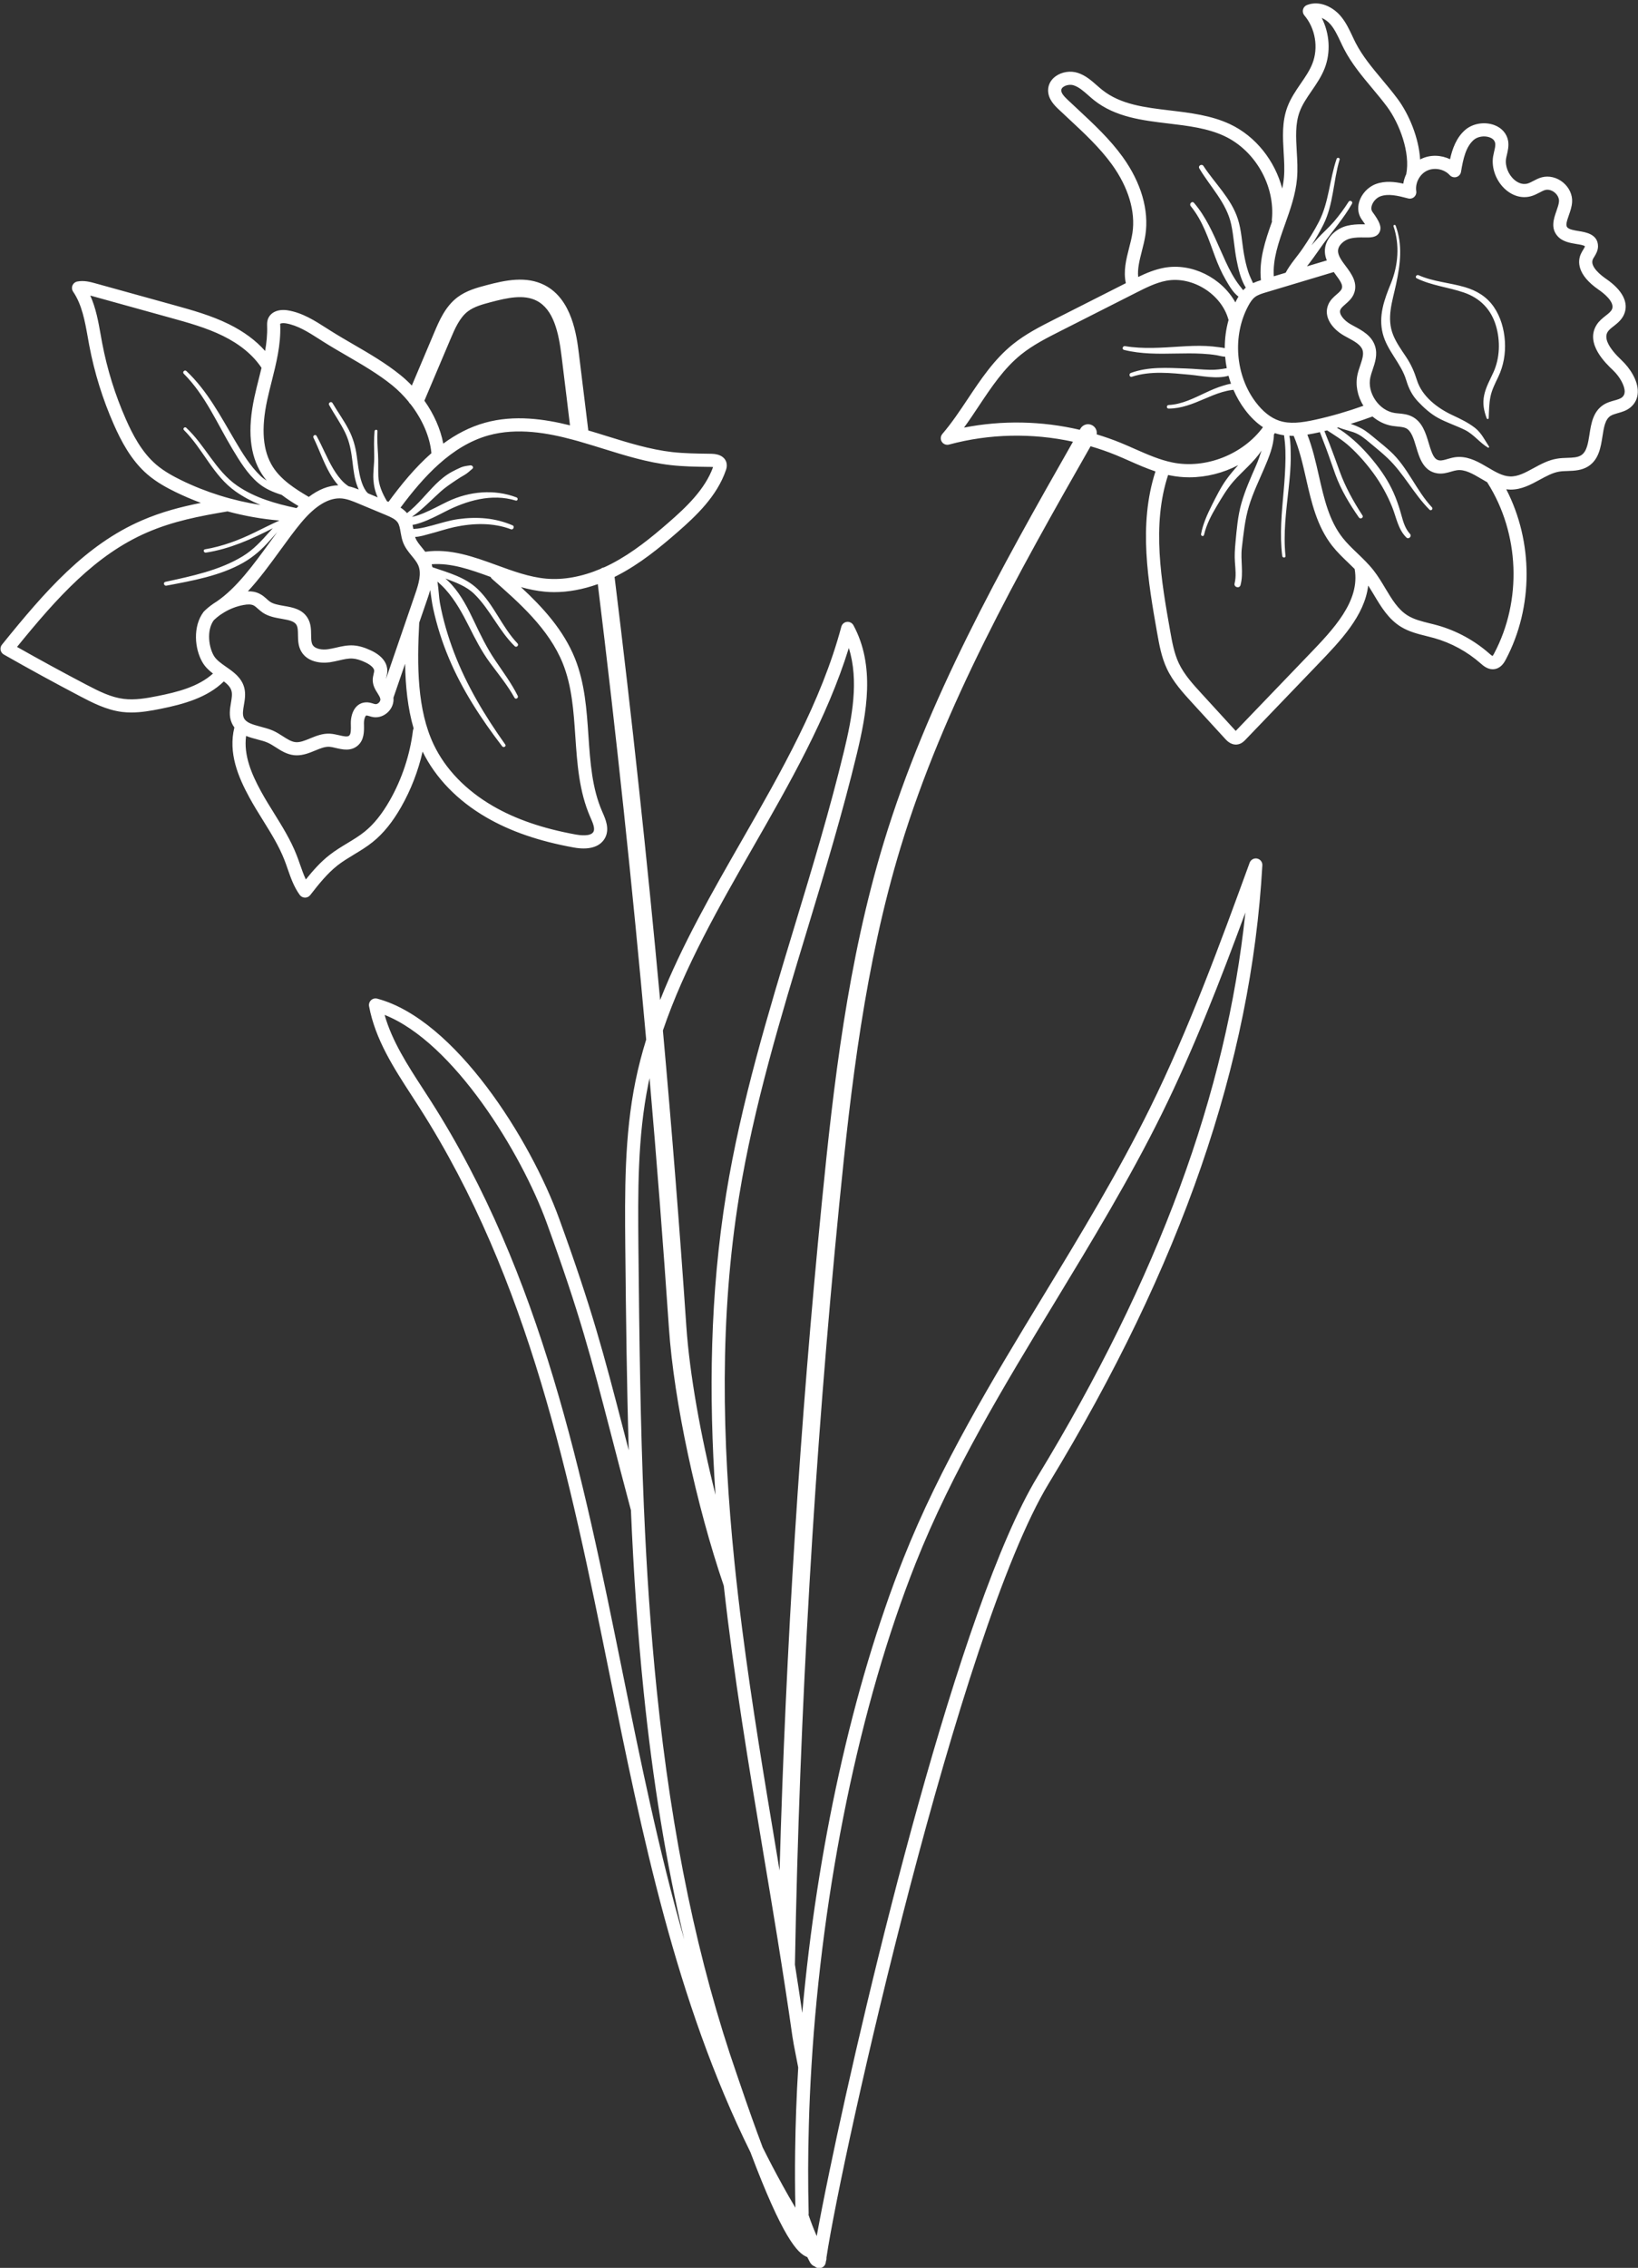<?xml version="1.0" encoding="UTF-8" standalone="no"?><svg xmlns="http://www.w3.org/2000/svg" xmlns:xlink="http://www.w3.org/1999/xlink" fill="#ffffff" height="466.8" preserveAspectRatio="xMidYMid meet" version="1" viewBox="-0.1 -0.7 337.3 466.8" width="337.3" zoomAndPan="magnify"><rect x="-0.1" y="-0.7" width="337.3" height="466.8" fill="#333333" stroke="none"/><g id="change1_1"><path d="M 309.789 69.523 C 309.953 72.039 309.52 74.574 308.434 76.855 C 307.797 78.195 307.094 79.535 306.805 81.008 C 306.531 82.402 306.516 83.926 306.457 85.348 C 306.449 85.594 306.125 85.621 306.043 85.402 C 305.449 83.785 305.168 82.359 305.52 80.652 C 305.867 78.973 306.723 77.484 307.426 75.938 C 308.773 72.98 308.867 69.441 307.949 66.348 C 306.945 62.969 304.688 60.664 301.371 59.52 C 298.16 58.414 294.715 58.094 291.637 56.586 C 291.203 56.375 291.582 55.758 292.012 55.945 C 295.023 57.285 298.379 57.473 301.516 58.391 C 303.973 59.113 306.039 60.344 307.512 62.477 C 308.93 64.535 309.629 67.051 309.789 69.523 Z M 306.52 91.211 C 306.609 91.348 306.438 91.508 306.305 91.43 C 304.555 90.387 303.402 88.715 301.543 87.789 C 299.734 86.895 297.781 86.281 296.008 85.309 C 294.488 84.473 293.113 83.238 291.926 81.984 C 290.684 80.676 289.988 79.273 289.473 77.559 C 288.43 74.074 285.551 71.539 284.641 67.961 C 283.715 64.32 284.949 60.984 286.305 57.652 C 287.828 53.922 288.156 49.715 286.855 45.871 C 286.758 45.59 287.195 45.477 287.297 45.75 C 288.773 49.727 288.254 53.711 287.391 57.766 C 286.641 61.297 285.348 64.777 286.809 68.32 C 287.457 69.898 288.48 71.32 289.422 72.73 C 290.465 74.293 291.117 75.762 291.676 77.547 C 292.73 80.914 295.918 83.32 298.992 84.754 C 300.586 85.496 302.234 86.281 303.629 87.367 C 304.953 88.406 305.617 89.84 306.52 91.211 Z M 333.926 81.074 C 333.547 81.391 332.969 81.551 332.301 81.738 C 331.617 81.93 330.84 82.145 330.129 82.598 C 327.945 83.977 327.551 86.5 327.207 88.719 C 326.922 90.531 326.656 92.234 325.531 92.98 C 324.801 93.469 323.793 93.504 322.609 93.539 C 321.945 93.559 321.25 93.586 320.555 93.703 C 318.742 93.992 317.176 94.848 315.66 95.676 C 314.004 96.578 312.434 97.445 310.812 97.363 C 309.305 97.301 307.836 96.434 306.277 95.516 C 304.547 94.496 302.605 93.352 300.398 93.352 C 300.102 93.352 299.805 93.367 299.496 93.414 C 298.957 93.496 298.461 93.641 297.992 93.773 C 297.324 93.973 296.746 94.137 296.262 94.055 C 295.223 93.883 294.793 92.801 294.113 90.531 C 293.492 88.457 292.801 86.121 290.664 85.039 C 289.742 84.57 288.789 84.48 287.941 84.398 C 287.652 84.371 287.355 84.348 287.074 84.301 C 285.535 84.059 284.09 83.094 283.109 81.648 C 282.125 80.207 281.746 78.512 282.082 76.988 C 282.188 76.484 282.367 75.945 282.559 75.387 C 283.055 73.914 283.613 72.266 283.047 70.516 C 282.359 68.391 280.43 67.344 278.734 66.434 C 278.492 66.297 278.25 66.164 278.008 66.035 C 276.68 65.281 275.527 63.953 275.914 63.043 C 276.066 62.684 276.484 62.32 276.926 61.934 C 277.527 61.41 278.215 60.816 278.629 59.926 C 279.664 57.637 278.203 55.66 277.023 54.082 C 276.258 53.066 275.473 52.012 275.43 51.047 L 275.43 50.965 C 275.43 49.766 276.699 48.711 277.906 48.402 C 278.945 48.145 280.016 48.16 280.871 48.18 C 282.109 48.195 283.379 48.223 283.957 47.113 C 284.523 46.016 283.895 44.797 282.523 42.922 C 282.207 42.488 282.27 41.969 282.379 41.617 C 282.633 40.785 283.359 40.004 284.145 39.715 C 285.77 39.117 287.688 39.562 289.852 40.137 C 290.285 40.266 290.762 40.148 291.105 39.848 C 291.438 39.543 291.609 39.082 291.535 38.633 C 291.422 37.855 291.562 37.047 291.906 36.332 C 291.93 36.301 291.945 36.262 291.965 36.227 C 291.977 36.195 291.992 36.172 292.008 36.141 C 292.008 36.137 292.012 36.133 292.016 36.125 C 292.41 35.395 293.016 34.781 293.766 34.43 C 295.285 33.711 297.297 34.098 298.434 35.352 C 298.777 35.73 299.316 35.883 299.812 35.738 C 300.309 35.586 300.68 35.172 300.758 34.656 C 301.199 31.996 301.742 29.492 303.41 28.066 C 304.211 27.391 305.582 27.184 306.656 27.578 C 307.105 27.742 307.672 28.086 307.789 28.77 C 307.871 29.258 307.727 29.859 307.574 30.5 C 307.504 30.836 307.43 31.16 307.367 31.484 C 306.961 33.898 308.008 36.668 309.98 38.363 C 311.605 39.758 313.578 40.219 315.406 39.613 C 315.957 39.434 316.453 39.172 316.895 38.949 C 317.32 38.723 317.727 38.508 318.094 38.406 C 318.707 38.246 319.438 38.441 320.043 38.93 C 320.637 39.426 320.969 40.102 320.934 40.734 C 320.898 41.32 320.652 42.004 320.402 42.734 C 319.859 44.285 319.184 46.215 320.594 47.855 C 321.609 49.055 323.242 49.316 324.559 49.531 C 325.125 49.621 326.082 49.773 326.262 49.988 C 326.262 50.137 326.062 50.461 325.902 50.723 C 325.73 51 325.531 51.324 325.379 51.695 C 324.82 53.055 324.566 55.805 329.109 58.941 C 329.922 59.492 332.492 61.422 331.852 62.938 C 331.645 63.422 331.129 63.828 330.527 64.297 C 329.887 64.801 329.156 65.379 328.652 66.207 C 326.281 70.047 330.598 74.121 332.012 75.465 C 333.465 76.836 334.492 78.723 334.457 79.945 C 334.438 80.426 334.277 80.777 333.926 81.074 Z M 306.211 98.676 C 312.824 109.102 313.359 122.891 307.578 133.797 C 307.414 134.109 307.309 134.258 307.246 134.324 C 307.047 134.23 306.699 133.926 306.578 133.816 C 303.527 131.129 299.848 129.125 295.938 128.023 C 295.387 127.867 294.828 127.73 294.27 127.594 C 292.629 127.184 291.078 126.801 289.781 125.996 C 287.781 124.766 286.512 122.637 285.164 120.387 C 284.43 119.156 283.672 117.887 282.762 116.723 C 281.746 115.422 280.566 114.289 279.426 113.195 C 278.309 112.129 277.258 111.121 276.363 109.98 C 273.574 106.426 272.559 101.953 271.484 97.219 C 270.848 94.398 270.184 91.5 269.113 88.754 C 269.859 88.637 270.598 88.492 271.328 88.332 C 271.445 88.305 271.562 88.273 271.684 88.246 C 271.773 88.477 271.867 88.699 271.953 88.918 C 272.297 89.785 272.629 90.652 272.953 91.527 C 273.633 93.344 274.238 95.188 274.902 97.012 C 276.047 100.145 277.824 103.086 279.73 105.812 C 280.039 106.25 280.762 105.848 280.461 105.387 C 278.609 102.539 276.93 99.531 275.773 96.336 C 275.121 94.531 274.477 92.723 273.785 90.938 C 273.445 90.066 273.102 89.199 272.75 88.34 C 272.707 88.234 272.664 88.129 272.621 88.023 C 272.809 87.977 273 87.934 273.191 87.887 C 274.77 88.914 276.367 89.883 277.777 91.164 C 279.617 92.836 281.273 94.727 282.738 96.73 C 284.289 98.855 285.602 101.23 286.582 103.672 C 287.445 105.82 287.781 108.23 289.492 109.926 C 289.98 110.406 290.699 109.68 290.238 109.18 C 289.277 108.133 288.871 106.77 288.504 105.426 C 288.148 104.121 287.742 102.863 287.242 101.609 C 286.273 99.18 284.949 97.02 283.348 94.961 C 281.75 92.91 279.98 90.961 277.969 89.309 C 277.121 88.613 276.195 87.875 275.191 87.371 C 275.305 87.34 275.414 87.309 275.527 87.277 C 276.809 87.836 278.312 88.02 279.539 88.672 C 280.684 89.281 281.66 90.195 282.66 91.012 C 283.668 91.836 284.664 92.676 285.609 93.57 C 288.965 96.742 291.02 100.965 294.27 104.219 C 294.594 104.539 295.078 104.051 294.77 103.723 C 291.477 100.191 289.789 95.484 286.195 92.195 C 285.234 91.32 284.23 90.492 283.219 89.676 C 282.262 88.902 281.328 88.055 280.234 87.477 C 279.57 87.121 278.82 86.812 278.035 86.547 C 279.551 86.082 281.051 85.578 282.527 85.027 C 282.531 85.027 282.531 85.031 282.531 85.031 C 283.73 86.051 285.145 86.734 286.641 86.969 C 286.984 87.023 287.336 87.059 287.688 87.094 C 288.355 87.156 288.977 87.223 289.438 87.445 C 290.535 88.004 291.016 89.609 291.52 91.297 C 292.176 93.516 292.996 96.262 295.828 96.723 C 296.91 96.902 297.883 96.621 298.738 96.371 C 299.145 96.254 299.531 96.145 299.887 96.094 C 301.523 95.848 303.164 96.82 304.906 97.84 C 305.312 98.086 305.727 98.328 306.148 98.562 C 306.152 98.562 306.156 98.562 306.156 98.566 C 306.176 98.602 306.188 98.641 306.211 98.676 Z M 269.414 134.078 L 254.441 149.664 C 254.426 149.684 254.398 149.711 254.371 149.746 C 254.316 149.691 254.242 149.621 254.164 149.531 L 247.383 142.121 C 245.59 140.172 243.742 138.152 242.633 135.793 C 241.668 133.738 241.254 131.375 240.848 129.094 C 239.055 118.938 237.02 107.445 240.441 97.062 C 240.57 97.09 240.699 97.125 240.832 97.148 C 242.148 97.414 243.48 97.547 244.812 97.547 C 248.309 97.543 251.785 96.656 254.879 95.039 C 254.012 95.988 253.18 96.969 252.43 98.012 C 251.262 99.641 250.355 101.492 249.453 103.277 C 248.504 105.172 247.609 107.141 247.223 109.234 C 247.148 109.633 247.738 109.805 247.832 109.402 C 248.324 107.273 249.34 105.336 250.457 103.469 C 251.504 101.719 252.555 99.918 253.902 98.379 C 255.77 96.254 258.125 94.406 259.676 92.035 C 259.352 93.066 259 94.082 258.566 95.078 C 257.453 97.625 256.309 100.172 255.543 102.848 C 254.781 105.508 254.562 108.305 254.305 111.047 C 254.18 112.375 254.098 113.66 254.195 114.988 C 254.301 116.465 254.488 117.93 254.129 119.387 C 253.934 120.18 255.141 120.516 255.352 119.727 C 256.016 117.223 255.32 114.625 255.625 112.078 C 255.965 109.211 256.246 106.262 257.086 103.488 C 257.902 100.773 259.156 98.215 260.266 95.613 C 261.168 93.5 262.188 91.066 262.23 88.727 C 262.301 88.637 262.363 88.539 262.43 88.445 C 262.441 88.453 262.457 88.461 262.473 88.465 C 263.078 88.668 263.691 88.805 264.312 88.895 C 264.367 89.391 264.445 89.887 264.492 90.398 C 264.586 91.469 264.621 92.539 264.609 93.613 C 264.586 95.859 264.434 98.098 264.234 100.336 C 263.844 104.801 263.379 109.27 263.941 113.738 C 263.996 114.16 264.656 114.172 264.613 113.738 C 264.129 109.117 264.75 104.52 265.246 99.926 C 265.488 97.695 265.715 95.457 265.688 93.211 C 265.672 91.914 265.699 90.379 265.41 88.992 C 265.648 89.008 265.887 89.016 266.125 89.016 C 266.18 89.016 266.238 89.012 266.297 89.012 C 267.469 91.77 268.172 94.84 268.848 97.816 C 269.941 102.637 271.07 107.617 274.234 111.652 C 275.246 112.941 276.422 114.062 277.555 115.148 C 277.996 115.574 278.426 115.992 278.848 116.41 C 280.055 123.016 274.406 128.891 269.414 134.078 Z M 230.668 90.445 C 229.051 89.781 227.398 89.211 225.73 88.703 C 225.73 88.703 225.73 88.699 225.73 88.699 C 225.855 87.977 225.516 87.238 224.848 86.852 C 223.98 86.363 222.883 86.66 222.387 87.527 C 222.34 87.609 222.297 87.688 222.254 87.77 C 214.449 85.941 206.285 85.773 198.41 87.316 C 199.477 85.855 200.477 84.355 201.453 82.883 C 204.113 78.895 206.625 75.129 210.152 72.281 C 212.598 70.309 215.504 68.836 218.316 67.414 L 233.848 59.547 C 235.859 58.531 237.934 57.477 240.098 57.078 C 245.414 56.09 251.367 59.797 252.836 65 C 252.848 65.051 252.871 65.098 252.891 65.145 C 252.359 67.035 252.102 68.996 252.105 70.957 C 251.727 70.859 251.316 70.82 250.91 70.766 C 250.031 70.641 249.152 70.559 248.266 70.516 C 246.469 70.43 244.664 70.52 242.867 70.633 C 239.105 70.863 235.324 71.172 231.582 70.547 C 231.078 70.461 230.852 71.199 231.367 71.324 C 234.891 72.195 238.469 72.141 242.07 72.07 C 243.867 72.031 245.668 72.012 247.465 72.109 C 248.465 72.164 249.465 72.254 250.453 72.418 C 251.031 72.516 251.609 72.715 252.184 72.719 C 252.246 73.512 252.363 74.301 252.516 75.086 C 251.387 75.297 250.27 75.441 249.07 75.418 C 247.41 75.387 245.754 75.199 244.094 75.145 C 240.305 75.012 236.387 74.727 232.766 76.066 C 232.281 76.246 232.477 77.012 232.98 76.848 C 236.812 75.582 241.059 76.074 245.008 76.441 C 247.281 76.652 250.441 77.371 252.879 76.641 C 253.027 77.195 253.195 77.742 253.391 78.285 C 252.84 78.359 252.277 78.531 251.789 78.68 C 250.551 79.043 249.363 79.566 248.191 80.113 C 245.75 81.25 243.293 82.535 240.547 82.664 C 240.074 82.684 240.07 83.402 240.547 83.402 C 243.164 83.402 245.559 82.41 247.922 81.398 C 249.125 80.883 250.332 80.367 251.59 80 C 252.223 79.816 252.867 79.664 253.523 79.582 C 253.656 79.566 253.773 79.551 253.895 79.535 C 254.531 80.996 255.328 82.395 256.305 83.684 C 257.434 85.18 258.66 86.363 259.973 87.23 C 255.844 92.836 248.191 95.875 241.367 94.5 C 238.695 93.961 236.199 92.855 233.555 91.691 C 232.598 91.266 231.637 90.84 230.668 90.445 Z M 231.086 31.605 C 228.434 27.926 225.094 24.82 221.867 21.816 C 221.16 21.16 220.453 20.504 219.754 19.84 C 219.062 19.188 218.426 18.5 218.434 17.898 C 218.434 17.801 218.438 17.496 218.867 17.188 C 219.434 16.781 220.328 16.645 221 16.867 C 222.066 17.215 223 18.035 223.988 18.902 C 224.391 19.258 224.789 19.613 225.207 19.941 C 229.602 23.422 235.156 24.082 240.527 24.723 C 244.48 25.191 248.562 25.68 252.027 27.305 C 258.391 30.289 262.504 37.527 261.809 44.52 C 261.797 44.656 261.809 44.789 261.836 44.918 C 260.461 48.773 259.113 52.758 259.555 56.969 C 259.023 57.129 258.473 57.32 257.926 57.57 C 257.59 56.832 257.227 56.105 256.969 55.328 C 256.566 54.121 256.285 52.871 256.062 51.617 C 255.637 49.215 255.551 46.703 254.797 44.367 C 253.434 40.148 250.094 37.094 247.719 33.465 C 247.375 32.938 246.543 33.41 246.867 33.961 C 249.113 37.758 252.469 41.035 253.426 45.469 C 253.949 47.891 254.059 50.398 254.543 52.832 C 254.898 54.637 255.395 56.844 256.438 58.512 C 256.242 58.68 256.059 58.852 255.891 59.035 C 255.641 58.691 255.363 58.367 255.086 58.004 C 254.531 57.277 254.039 56.5 253.586 55.703 C 252.68 54.098 251.941 52.387 251.191 50.695 C 249.695 47.312 248.211 43.887 245.77 41.055 C 245.367 40.586 244.719 41.258 245.098 41.727 C 247.578 44.781 248.754 48.449 250.094 52.086 C 250.715 53.758 251.43 55.395 252.328 56.938 C 252.988 58.066 253.797 59.52 254.926 60.352 C 254.797 60.562 254.68 60.77 254.574 60.965 C 254.473 61.152 254.387 61.348 254.289 61.543 C 251.469 56.5 245.352 53.355 239.605 54.418 C 237.695 54.773 235.949 55.504 234.273 56.312 C 234.102 54.656 234.551 52.867 235.031 50.996 C 235.309 49.914 235.594 48.793 235.766 47.66 C 236.539 42.562 234.875 36.859 231.086 31.605 Z M 276.68 68.391 C 276.934 68.535 277.188 68.668 277.445 68.812 C 278.816 69.555 280.117 70.258 280.477 71.355 C 280.766 72.246 280.402 73.293 280 74.52 C 279.789 75.133 279.574 75.766 279.43 76.422 C 278.98 78.535 279.422 80.852 280.66 82.82 C 277.422 83.98 274.098 84.953 270.746 85.691 C 267.84 86.332 265.465 86.609 263.328 85.898 C 261.586 85.32 259.949 84.023 258.461 82.055 C 254.273 76.508 253.652 68.363 256.953 62.246 C 257.293 61.617 257.719 60.914 258.297 60.465 C 258.914 59.98 259.797 59.715 260.648 59.461 L 274.555 55.293 C 274.652 55.438 274.754 55.57 274.852 55.707 C 276.004 57.238 276.512 58.051 276.168 58.797 C 275.996 59.156 275.59 59.52 275.156 59.891 C 274.535 60.43 273.824 61.043 273.426 61.988 C 272.344 64.531 274.281 67.035 276.68 68.391 Z M 266.93 30.48 C 266.762 27.559 266.598 24.797 267.527 22.289 C 268.082 20.797 269.008 19.449 269.984 18.023 C 270.973 16.586 271.992 15.098 272.668 13.383 C 273.973 10.066 273.699 6.16 272.07 2.988 C 272.766 3.281 273.418 3.781 273.895 4.344 C 274.734 5.328 275.309 6.555 275.922 7.848 C 276.168 8.371 276.414 8.895 276.68 9.406 C 278.219 12.383 280.363 14.945 282.438 17.426 C 283.484 18.68 284.566 19.973 285.539 21.285 C 288.121 24.773 290.352 30.781 289.473 35.148 C 289.473 35.152 289.473 35.152 289.473 35.152 C 289.176 35.766 288.969 36.426 288.867 37.102 C 287.129 36.711 285.117 36.477 283.219 37.18 C 281.629 37.758 280.285 39.191 279.789 40.832 C 279.387 42.164 279.586 43.473 280.34 44.52 C 280.629 44.914 280.848 45.23 281.008 45.473 L 280.918 45.473 C 280.703 45.473 280.469 45.465 280.223 45.465 C 279.359 45.465 278.32 45.512 277.25 45.781 C 274.961 46.359 272.598 48.449 272.723 51.18 C 272.75 51.785 272.895 52.352 273.121 52.895 L 273.121 52.898 L 269.031 54.125 C 269.23 53.867 269.41 53.621 269.578 53.406 C 270.574 52.113 271.477 50.75 272.438 49.43 C 274.422 46.711 276.629 44.18 278.301 41.242 C 278.562 40.785 277.883 40.395 277.602 40.832 C 276.703 42.258 275.699 43.609 274.609 44.891 C 273.562 46.121 272.336 47.172 271.246 48.359 C 270.809 48.832 270.387 49.316 269.961 49.797 C 270.859 48.41 271.691 46.98 272.426 45.508 C 274.516 41.301 274.43 36.598 275.75 32.168 C 275.867 31.773 275.27 31.617 275.137 32 C 273.672 36.254 273.57 40.91 271.484 44.957 C 270.508 46.848 269.363 48.66 268.168 50.422 C 267.031 52.098 265.594 53.641 264.641 55.441 L 262.203 56.172 C 261.973 52.629 263.195 49.152 264.504 45.488 C 265.582 42.461 266.699 39.328 266.984 36.047 C 267.148 34.18 267.039 32.301 266.93 30.48 Z M 164.215 424.566 C 164.234 424.656 164.25 424.758 164.27 424.855 C 164.27 424.863 164.27 424.871 164.27 424.871 C 163.918 430.668 163.711 436.438 163.637 442.145 C 163.586 446.039 163.602 449.898 163.691 453.719 C 162.762 452.168 161.871 450.602 161.004 449.031 L 161.004 449.023 C 159.582 446.453 158.23 443.867 156.93 441.254 C 156.93 441.242 156.93 441.242 156.93 441.242 C 155.535 437.531 153.957 433.133 152.188 427.918 C 151.965 427.254 151.781 426.738 151.664 426.387 C 143.633 403.273 138.227 377.383 135.141 347.23 C 133.871 334.801 133.051 322.531 132.512 309.938 C 132.512 309.883 132.512 309.82 132.5 309.758 C 131.781 292.836 131.547 275.312 131.363 255.93 C 131.266 244.844 131.156 233.367 133.422 222.316 C 133.492 221.945 133.574 221.574 133.656 221.207 C 135.152 238.359 136.477 255.508 137.641 272.578 C 138.676 287.777 143.301 309.188 148.945 325.711 L 148.945 325.723 C 151.016 344.363 154.109 362.891 157.164 381.172 C 158.141 386.977 159.121 392.898 160.086 398.82 C 160.086 398.828 160.086 398.828 160.086 398.84 C 160.086 398.848 160.086 398.848 160.086 398.855 C 161.141 405.41 162.16 411.98 163.078 418.492 C 163.133 418.879 163.215 419.348 163.32 419.914 C 163.32 419.926 163.32 419.926 163.32 419.934 C 163.32 419.941 163.32 419.941 163.32 419.949 C 163.539 421.141 163.855 422.727 164.215 424.566 Z M 188.438 321.105 C 195.938 302.203 206.711 284.461 217.141 267.289 C 224.711 254.812 232.547 241.91 239.117 228.605 C 245.742 215.176 251.207 201.051 256.352 187.121 C 252.469 224.262 238.414 262.348 213.551 303.223 C 197.516 329.59 178.414 408.934 170.641 446.516 C 170.641 446.527 170.641 446.527 170.641 446.527 C 169.551 451.773 168.688 456.199 168.082 459.555 C 168.062 459.523 168.055 459.496 168.047 459.473 C 167.426 458.047 166.875 456.621 166.395 455.199 C 166.395 455.199 166.395 455.199 166.395 455.188 C 166.414 455.098 166.422 455 166.422 454.902 C 166.27 448.898 166.277 442.785 166.461 436.609 C 166.449 436.602 166.449 436.602 166.461 436.594 C 166.566 432.637 166.746 428.648 166.992 424.656 C 166.98 424.656 166.992 424.641 166.992 424.641 C 169.219 387.902 176.898 350.203 188.438 321.105 Z M 128.012 343.102 C 119.898 303.113 111.523 261.762 88.547 225.812 C 88.031 225.012 87.508 224.207 86.984 223.395 C 83.859 218.582 80.633 213.613 79.098 208.199 C 93.297 213.824 107.242 236.566 112.496 251.043 C 119.305 269.797 121.586 278.574 125.723 294.504 C 126.887 299.012 128.211 304.105 129.824 310.16 C 129.824 310.172 129.824 310.172 129.824 310.18 C 130.355 322.773 131.176 335.059 132.445 347.512 C 134.34 365.973 137.098 382.855 140.797 398.496 C 135.531 380.215 131.754 361.52 128.012 343.102 Z M 154.977 173.672 C 162.492 160.562 170.234 147.051 174.691 132.684 C 176.816 139.441 175.348 147.059 173.715 153.828 C 170.797 165.945 167.098 178.133 163.52 189.926 C 158.094 207.809 152.488 226.309 149.449 244.984 C 146.094 265.613 145.836 286.336 147.238 306.98 C 144.176 294.801 141.902 282.09 141.234 272.336 C 139.855 252.09 138.242 231.742 136.406 211.406 C 140.859 198.309 148.016 185.832 154.977 173.672 Z M 112.355 118.402 C 108.938 118.098 105.504 116.844 102.176 115.625 C 97.469 113.914 92.602 112.137 87.473 112.867 C 87.469 112.867 87.469 112.867 87.465 112.867 C 87.246 112.578 87.023 112.301 86.797 112.023 C 86.242 111.348 85.719 110.711 85.449 110.023 C 85.422 109.961 85.41 109.883 85.387 109.812 C 86.379 109.793 87.574 109.387 88.223 109.223 C 89.984 108.777 91.707 108.172 93.484 107.785 C 97.309 106.961 101.438 106.84 105.129 108.246 C 105.59 108.422 105.926 107.641 105.469 107.441 C 101.863 105.879 98.066 105.617 94.203 106.16 C 92.379 106.418 90.621 106.988 88.848 107.465 C 87.875 107.727 86.891 107.977 85.891 108.109 C 85.602 108.148 85.305 108.148 85.023 108.176 C 84.973 107.902 84.914 107.621 84.848 107.336 C 85.43 107.258 86.02 107.074 86.547 106.895 C 88.289 106.297 89.934 105.441 91.57 104.602 C 95.977 102.336 101.188 100.816 106.09 102.328 C 106.508 102.457 106.66 101.836 106.266 101.684 C 101.688 99.93 96.504 100.426 92.117 102.516 C 90.504 103.285 88.945 104.164 87.293 104.855 C 86.492 105.191 85.609 105.531 84.715 105.688 C 86.871 104.172 88.645 102.277 90.602 100.512 C 91.594 99.613 92.711 98.879 93.816 98.133 C 94.371 97.754 94.945 97.402 95.531 97.07 C 96.141 96.727 96.633 96.238 97.172 95.789 C 97.539 95.484 97.121 95.035 96.762 95.086 C 96.066 95.18 95.398 95.246 94.754 95.531 C 94.137 95.805 93.531 96.102 92.938 96.422 C 91.719 97.086 90.637 97.973 89.652 98.945 C 87.645 100.938 85.957 103.176 83.715 104.918 C 83.32 104.453 82.859 104.086 82.379 103.781 C 87.059 97.496 92.836 91.055 100.5 88.914 C 106.441 87.266 112.77 88.43 117.844 89.801 C 118.23 89.898 118.602 89.996 118.969 90.105 C 119.34 90.215 119.719 90.32 120.09 90.438 C 121.395 90.816 122.711 91.223 123.992 91.621 C 128.508 93.027 133.176 94.488 138.02 95.035 C 140.559 95.324 143.137 95.363 145.625 95.398 L 146.375 95.406 C 146.52 95.406 146.645 95.414 146.742 95.434 C 145.078 100.051 141.156 103.734 137.602 106.828 C 134.078 109.902 130.211 113.059 125.875 115.312 C 125.344 115.59 124.812 115.852 124.281 116.086 L 124.27 116.086 C 124 116.133 123.758 116.238 123.551 116.402 L 123.539 116.402 C 119.699 118.023 115.879 118.719 112.355 118.402 Z M 115.801 135.867 C 117.668 140.535 118.012 145.57 118.375 150.902 C 118.754 156.469 119.145 162.219 121.445 167.473 L 121.504 167.602 C 121.953 168.625 122.461 169.785 122.117 170.477 C 121.586 171.551 119.203 171.207 118.484 171.074 C 111.656 169.836 106.066 167.91 101.395 165.199 C 95.824 161.965 91.609 157.594 89.211 152.559 C 85.801 145.398 85.754 136.277 86.227 127.465 L 87.949 122.453 C 88.145 121.891 88.328 121.316 88.492 120.742 C 88.68 122.02 88.824 123.301 89.102 124.566 C 89.859 128.059 90.945 131.473 92.332 134.766 C 95.082 141.32 98.992 147.281 103.301 152.906 C 103.582 153.277 104.219 152.93 103.938 152.535 C 99.742 146.641 95.984 140.387 93.398 133.605 C 92.137 130.293 91.125 126.867 90.484 123.379 C 90.277 122.258 90.238 120.59 89.977 119.004 C 90.574 119.531 91.156 120.078 91.688 120.676 C 93.691 122.926 95.129 125.566 96.477 128.238 C 97.773 130.824 99.066 133.363 100.789 135.699 C 102.535 138.066 104.41 140.332 105.844 142.914 C 106.086 143.352 106.734 142.965 106.512 142.523 C 105.199 139.887 103.434 137.543 101.801 135.109 C 100.105 132.59 98.82 129.922 97.523 127.184 C 96.273 124.547 94.914 121.875 92.953 119.684 C 92.535 119.219 92.086 118.789 91.625 118.375 C 93.754 119.195 95.926 119.938 97.613 121.605 C 100.836 124.789 102.637 129.129 105.891 132.305 C 106.266 132.668 106.824 132.105 106.465 131.73 C 103.246 128.355 101.617 123.746 98.234 120.523 C 95.703 118.117 92.25 117.18 88.984 116.066 C 88.961 116.027 88.934 115.992 88.91 115.957 C 88.875 115.785 88.844 115.609 88.797 115.438 C 88.801 115.438 88.805 115.438 88.809 115.438 C 92.82 115.141 96.766 116.535 100.914 118.051 L 100.918 118.051 C 100.996 118.211 101.105 118.355 101.246 118.48 C 106.727 123.281 112.941 128.727 115.801 135.867 Z M 80.176 164.031 C 78.566 166.859 76.863 168.977 74.965 170.5 C 73.875 171.375 72.676 172.102 71.402 172.871 C 70.191 173.605 68.934 174.363 67.77 175.273 C 65.883 176.742 64.328 178.516 62.879 180.32 C 62.426 179.367 62.066 178.336 61.691 177.266 C 61.469 176.617 61.242 175.969 60.992 175.336 C 59.785 172.242 58.031 169.426 56.34 166.699 C 55.41 165.211 54.453 163.672 53.613 162.125 C 51.766 158.734 50.027 154.793 50.578 150.777 C 51.324 151.082 52.113 151.289 52.855 151.488 C 53.652 151.695 54.391 151.883 55.031 152.172 C 55.57 152.406 56.102 152.75 56.672 153.109 C 57.742 153.805 58.961 154.578 60.457 154.742 C 60.645 154.758 60.836 154.77 61.023 154.77 C 62.402 154.77 63.664 154.254 64.781 153.793 C 65.82 153.363 66.793 152.957 67.703 153.012 C 68.117 153.035 68.598 153.145 69.109 153.27 C 70.453 153.578 72.129 153.965 73.535 152.793 C 74.914 151.633 74.879 149.82 74.852 148.492 L 74.844 148.18 C 74.836 147.27 75.16 146.582 75.34 146.566 C 75.449 146.555 75.711 146.629 75.918 146.691 C 76.176 146.773 76.477 146.863 76.816 146.914 C 77.891 147.059 79.027 146.656 79.855 145.816 C 80.641 145.023 81.027 143.941 80.918 142.914 C 80.918 142.91 80.918 142.906 80.918 142.906 L 83.32 135.914 C 83.398 140.527 83.855 145.059 85.074 149.234 C 85.008 149.367 84.953 149.516 84.934 149.68 C 84.316 154.684 82.668 159.648 80.176 164.031 Z M 46.465 136.559 C 45.438 135.836 44.465 135.16 43.941 134.285 C 42.93 132.582 42.371 129.113 43.914 126.969 C 44.316 126.582 44.754 126.219 45.207 125.887 C 45.211 125.883 45.219 125.883 45.223 125.879 C 45.379 125.785 45.527 125.684 45.676 125.586 C 45.773 125.523 45.875 125.461 45.969 125.398 C 47.195 124.641 48.566 124.109 49.973 123.84 C 50.957 123.648 51.633 123.676 52.117 123.91 C 52.406 124.055 52.703 124.324 53.027 124.613 C 53.324 124.875 53.668 125.172 54.055 125.434 C 55.238 126.211 56.652 126.453 57.895 126.668 C 59.5 126.949 60.512 127.176 60.953 127.93 C 61.242 128.426 61.25 129.191 61.258 129.996 C 61.277 131.059 61.285 132.266 61.934 133.387 C 63.133 135.469 65.758 135.898 67.793 135.621 C 68.453 135.523 69.074 135.379 69.688 135.242 C 70.688 135.008 71.633 134.789 72.527 134.855 C 73.273 134.898 74.113 135.152 75.152 135.641 C 76.27 136.172 76.945 136.82 76.953 137.359 C 76.953 137.531 76.898 137.766 76.836 138.02 C 76.746 138.414 76.637 138.855 76.656 139.379 C 76.684 140.453 77.215 141.301 77.648 141.984 C 77.918 142.426 78.18 142.84 78.223 143.184 C 78.262 143.41 78.152 143.699 77.926 143.922 C 77.703 144.148 77.422 144.266 77.188 144.23 C 77.027 144.211 76.863 144.156 76.699 144.105 C 76.258 143.969 75.711 143.805 75.059 143.879 C 73.004 144.094 72.113 146.215 72.141 148.223 L 72.148 148.547 C 72.168 149.414 72.184 150.395 71.797 150.719 C 71.453 151.008 70.75 150.875 69.715 150.629 C 69.121 150.496 68.496 150.352 67.855 150.316 C 66.336 150.223 64.965 150.793 63.754 151.289 C 62.684 151.73 61.672 152.152 60.746 152.055 C 59.879 151.965 59.031 151.414 58.129 150.836 C 57.5 150.434 56.852 150.016 56.121 149.691 C 55.289 149.324 54.406 149.098 53.551 148.871 C 51.703 148.375 50.539 148.008 50.105 147.051 C 49.801 146.367 49.945 145.465 50.125 144.418 C 50.316 143.328 50.523 142.102 50.199 140.859 C 49.656 138.777 47.961 137.594 46.465 136.559 Z M 32.402 142.555 C 30 143.035 27.656 143.441 25.367 143.152 C 22.797 142.832 20.445 141.68 17.641 140.211 C 12.879 137.715 8.098 135.109 3.406 132.457 C 11.703 122.246 19.574 113.496 30.188 108.898 C 35.555 106.574 40.871 105.555 46.754 104.559 C 50.254 105.5 53.836 106.141 57.434 106.438 C 55.723 107.219 54.043 108.066 52.328 108.902 C 49.066 110.496 45.703 111.758 42.109 112.367 C 41.66 112.445 41.855 113.113 42.297 113.047 C 47.215 112.289 51.695 110.277 56.074 108.031 C 55.852 108.266 55.629 108.504 55.406 108.754 C 53.719 110.66 52.078 112.453 49.875 113.797 C 45.102 116.707 39.348 117.891 33.953 119.062 C 33.441 119.176 33.66 119.941 34.168 119.844 C 39.5 118.832 45.203 117.84 49.98 115.129 C 52.121 113.914 53.891 112.328 55.508 110.488 C 55.988 109.945 56.477 109.387 56.98 108.836 C 56.477 109.52 55.969 110.215 55.445 110.934 C 52.086 115.551 48.617 120.316 44.539 123.098 C 44.301 123.262 44.055 123.418 43.816 123.566 C 43.762 123.605 43.715 123.641 43.672 123.676 C 43.059 124.102 42.48 124.578 41.949 125.102 C 41.902 125.156 41.859 125.199 41.812 125.254 C 39.578 128.219 39.957 132.871 41.617 135.664 C 42.164 136.594 42.949 137.316 43.754 137.938 C 40.723 140.688 36.344 141.766 32.402 142.555 Z M 32.035 94.906 C 29.035 92.332 27.141 88.59 25.828 85.613 C 23.602 80.582 21.957 75.289 20.934 69.879 C 20.832 69.34 20.734 68.797 20.641 68.254 C 20.152 65.516 19.652 62.703 18.488 60.137 C 18.625 60.172 18.762 60.211 18.898 60.246 L 34.977 64.703 C 38.625 65.711 42.402 66.758 45.805 68.434 C 49.348 70.18 52.012 72.395 53.754 75.012 C 53.582 75.723 53.406 76.434 53.223 77.156 C 52.902 78.426 52.57 79.738 52.289 81.043 C 50.832 87.766 51.324 92.926 53.785 96.82 C 54.102 97.32 54.449 97.785 54.816 98.23 C 54.379 97.949 53.949 97.645 53.562 97.273 C 51.406 95.219 49.781 92.527 48.277 89.977 C 45.32 84.969 42.578 79.711 38.289 75.676 C 37.926 75.336 37.387 75.871 37.742 76.227 C 42.172 80.648 44.582 86.422 47.758 91.711 C 49.227 94.16 50.879 96.875 53.09 98.73 C 54.512 99.93 56.172 100.613 57.898 101.156 C 59.016 102.012 60.199 102.762 61.363 103.461 C 61.227 103.602 61.094 103.742 60.957 103.887 C 56.652 102.977 52.391 101.781 48.719 99.25 C 44.285 96.191 42.145 90.957 38.254 87.348 C 37.938 87.055 37.473 87.516 37.777 87.82 C 41.715 91.73 43.766 97.164 48.387 100.438 C 49.984 101.566 51.734 102.488 53.547 103.238 C 47.895 102.359 42.355 100.648 37.242 98.148 C 35.695 97.391 33.703 96.34 32.035 94.906 Z M 82.934 111.023 C 83.363 112.098 84.047 112.934 84.707 113.738 C 85.242 114.391 85.742 115.004 86.027 115.66 C 86.742 117.328 86.137 119.41 85.391 121.574 L 79.379 139.066 L 79.379 139.062 C 79.395 138.938 79.434 138.785 79.469 138.633 C 79.559 138.254 79.656 137.828 79.656 137.336 C 79.641 136.16 79.055 134.492 76.312 133.195 C 74.953 132.555 73.797 132.223 72.688 132.148 C 71.41 132.07 70.227 132.34 69.082 132.609 C 68.508 132.734 67.957 132.863 67.426 132.934 C 66.219 133.105 64.773 132.891 64.27 132.031 C 63.98 131.527 63.973 130.77 63.965 129.969 C 63.953 128.895 63.945 127.688 63.285 126.562 C 62.18 124.668 60.148 124.316 58.355 124.012 C 57.273 123.82 56.254 123.641 55.543 123.18 C 55.316 123.027 55.074 122.812 54.824 122.586 C 54.406 122.215 53.93 121.793 53.316 121.496 C 52.523 121.098 51.695 120.988 50.945 121.016 C 50.945 121.016 50.945 121.016 50.941 121.016 C 53.324 118.441 55.5 115.453 57.633 112.523 C 59.109 110.492 60.5 108.578 61.895 106.902 C 64.871 103.32 67.719 101.637 70.352 101.902 C 71.461 102.016 72.598 102.488 73.695 102.945 L 79.348 105.301 C 80.453 105.762 81.332 106.168 81.789 106.836 C 82.137 107.348 82.258 108.055 82.398 108.871 C 82.52 109.57 82.645 110.297 82.934 111.023 Z M 58.746 65.852 C 61.188 66.258 63.359 67.645 65.664 69.113 L 66.531 69.668 C 68.113 70.664 69.75 71.613 71.332 72.531 C 74.504 74.375 77.789 76.281 80.645 78.59 C 81.891 79.598 83.031 80.754 84.047 81.992 C 84.051 82.004 84.051 82.012 84.055 82.02 C 84.156 82.199 84.289 82.371 84.453 82.508 C 84.457 82.508 84.457 82.512 84.461 82.512 C 86.844 85.598 88.418 89.176 88.723 92.469 C 88.727 92.504 88.738 92.539 88.742 92.574 C 85.363 95.543 82.461 99.113 79.902 102.602 C 79.902 102.602 79.902 102.602 79.898 102.602 L 79.582 102.469 C 78.645 100.875 77.871 99.176 77.805 97.301 C 77.754 95.797 77.832 94.301 77.742 92.789 C 77.648 91.211 77.539 89.633 77.629 88.047 C 77.652 87.66 77.066 87.672 77.031 88.047 C 76.863 89.785 76.934 91.523 76.961 93.262 C 76.984 94.848 76.691 96.445 76.789 98.02 C 76.867 99.238 77.152 100.523 77.68 101.676 L 75.703 100.852 C 75.535 100.703 75.379 100.551 75.258 100.371 C 74.785 99.688 74.477 98.906 74.242 98.113 C 73.762 96.473 73.594 94.766 73.355 93.078 C 73.094 91.199 72.582 89.434 71.711 87.742 C 70.727 85.844 69.453 84.105 68.375 82.262 C 68.113 81.809 67.422 82.215 67.676 82.668 C 68.746 84.578 70.023 86.375 70.977 88.348 C 71.918 90.289 72.242 92.293 72.492 94.41 C 72.691 96.109 72.895 97.848 73.512 99.457 C 73.582 99.633 73.664 99.836 73.766 100.055 C 73.109 99.797 72.414 99.555 71.688 99.391 C 71.379 99.184 71.078 98.973 70.805 98.719 C 69.895 97.871 69.164 96.863 68.531 95.805 C 67.23 93.625 66.312 91.246 65.09 89.023 C 64.855 88.605 64.242 88.973 64.449 89.398 C 65.629 91.797 66.469 94.359 67.793 96.691 C 68.293 97.574 68.875 98.422 69.551 99.184 C 67.535 99.246 65.512 100.047 63.488 101.578 C 60.738 99.965 57.793 98.098 56.074 95.375 C 54.008 92.109 53.633 87.609 54.93 81.613 C 55.203 80.355 55.531 79.062 55.844 77.816 C 56.777 74.117 57.742 70.297 57.609 66.301 C 57.605 66.168 57.598 65.969 57.586 65.949 C 57.68 65.867 58.129 65.746 58.746 65.852 Z M 92.676 69.066 C 93.547 67.012 94.531 64.684 96.262 63.379 C 97.543 62.402 99.336 61.926 100.922 61.504 C 104.422 60.574 107.773 59.852 110.414 61.203 C 113.902 63 114.941 67.738 115.535 72.598 C 115.887 75.402 116.211 78.07 116.535 80.738 C 116.789 82.758 117.023 84.777 117.273 86.852 C 112.082 85.555 105.828 84.625 99.777 86.312 C 96.605 87.195 93.766 88.707 91.18 90.609 C 90.609 87.602 89.254 84.539 87.293 81.773 Z M 333.871 73.5 C 331.129 70.906 330.148 68.93 330.949 67.621 C 331.211 67.199 331.688 66.82 332.203 66.426 C 332.977 65.812 333.859 65.117 334.34 63.988 C 335.34 61.629 334.031 59.039 330.652 56.715 C 329.613 56.004 327.281 54.191 327.883 52.715 C 327.945 52.551 328.074 52.344 328.211 52.137 C 328.543 51.578 328.965 50.891 328.965 49.973 C 328.938 47.504 326.469 47.098 324.992 46.863 C 324.07 46.711 323.016 46.539 322.637 46.098 C 322.277 45.672 322.512 44.879 322.953 43.625 C 323.242 42.797 323.574 41.859 323.629 40.902 C 323.73 39.398 323.023 37.883 321.754 36.84 C 320.484 35.801 318.859 35.414 317.398 35.793 C 316.734 35.973 316.148 36.281 315.633 36.551 C 315.254 36.746 314.902 36.938 314.562 37.047 C 313.324 37.449 312.27 36.766 311.746 36.316 C 310.484 35.234 309.781 33.43 310.035 31.934 C 310.078 31.664 310.145 31.395 310.215 31.113 C 310.406 30.293 310.621 29.348 310.461 28.328 C 310.207 26.824 309.16 25.613 307.594 25.039 C 305.602 24.309 303.211 24.695 301.66 26.004 C 299.785 27.598 298.957 29.977 298.496 32.078 C 296.676 31.188 294.457 31.105 292.602 31.988 C 292.512 32.031 292.422 32.078 292.34 32.125 C 292.34 32.125 292.34 32.125 292.336 32.125 C 292.07 27.688 290.062 22.852 287.711 19.676 C 286.691 18.301 285.586 16.973 284.512 15.691 C 282.441 13.215 280.484 10.875 279.078 8.164 C 278.828 7.684 278.598 7.188 278.367 6.695 C 277.707 5.297 277.027 3.852 275.957 2.594 C 274.383 0.742 271.633 -0.676 269.039 0.332 C 268.629 0.488 268.324 0.836 268.215 1.262 C 268.109 1.684 268.215 2.137 268.496 2.469 C 270.77 5.141 271.434 9.129 270.148 12.395 C 269.59 13.82 268.699 15.117 267.754 16.492 C 266.727 17.992 265.664 19.543 264.992 21.348 C 263.863 24.391 264.051 27.566 264.23 30.641 C 264.336 32.441 264.438 34.141 264.293 35.812 C 264.227 36.582 264.102 37.352 263.938 38.121 C 262.457 32.438 258.504 27.355 253.176 24.855 C 249.316 23.047 245.012 22.531 240.848 22.035 C 235.617 21.414 230.68 20.828 226.887 17.82 C 226.508 17.52 226.141 17.195 225.773 16.875 C 224.625 15.863 223.434 14.816 221.836 14.297 C 220.344 13.809 218.559 14.082 217.289 14.992 C 216.293 15.707 215.738 16.73 215.727 17.871 C 215.711 19.734 217.129 21.078 217.891 21.801 C 218.598 22.473 219.312 23.137 220.023 23.797 C 223.156 26.711 226.395 29.723 228.891 33.184 C 232.266 37.863 233.758 42.863 233.094 47.254 C 232.941 48.254 232.684 49.262 232.41 50.324 C 231.805 52.688 231.191 55.121 231.738 57.586 L 217.094 65 C 214.156 66.488 211.121 68.023 208.453 70.176 C 204.602 73.281 201.859 77.402 199.203 81.383 C 197.566 83.844 195.867 86.387 193.953 88.617 C 193.566 89.07 193.516 89.719 193.832 90.223 C 194.148 90.723 194.758 90.961 195.328 90.805 C 203.652 88.562 212.457 88.391 220.848 90.223 C 205.977 116.328 190.824 143.332 181.902 172.652 C 174.465 197.094 171.523 222.629 169.145 246.699 C 164.637 292.23 161.719 338.395 160.43 384.309 C 160.23 383.109 160.031 381.91 159.836 380.719 C 157.289 365.477 154.715 350.062 152.723 334.547 C 152.137 329.969 151.602 325.379 151.133 320.789 C 151.133 320.781 151.133 320.781 151.133 320.773 C 148.582 295.695 148.043 270.445 152.117 245.418 C 155.129 226.922 160.707 208.512 166.109 190.711 C 169.695 178.883 173.402 166.648 176.34 154.469 C 178.367 146.051 180.16 136.359 175.645 128.004 C 175.375 127.516 174.844 127.238 174.293 127.301 C 173.742 127.363 173.293 127.762 173.148 128.293 C 169.035 143.707 160.699 158.258 152.633 172.328 C 146.555 182.938 140.324 193.781 135.836 205.141 C 133.148 176.016 130.012 146.898 126.453 118.051 C 126.68 117.934 126.895 117.824 127.117 117.711 C 131.707 115.328 135.727 112.047 139.379 108.863 C 143.246 105.492 147.527 101.453 149.367 96.109 C 149.457 95.855 149.621 95.391 149.547 94.828 C 149.387 93.523 148.215 92.73 146.422 92.703 L 145.664 92.691 C 143.246 92.656 140.742 92.621 138.324 92.352 C 133.746 91.828 129.191 90.41 124.793 89.043 C 123.559 88.656 122.305 88.266 121.043 87.898 C 120.719 85.293 120.422 82.805 120.113 80.309 C 119.789 77.641 119.465 74.973 119.113 72.148 C 118.664 68.496 117.727 60.898 112.055 57.996 C 108.277 56.066 104.031 56.949 99.996 58.023 C 98.184 58.5 95.93 59.105 94.082 60.504 C 91.594 62.395 90.348 65.316 89.355 67.66 L 84.707 78.656 C 83.965 77.891 83.18 77.16 82.344 76.488 C 79.324 74.047 75.953 72.09 72.688 70.195 C 71.129 69.289 69.516 68.352 67.973 67.379 L 67.117 66.836 C 64.688 65.281 62.176 63.68 59.188 63.184 C 57.16 62.848 55.535 63.582 55.043 65.062 C 54.879 65.566 54.895 66.043 54.906 66.434 C 54.965 68.148 54.789 69.84 54.492 71.539 C 52.582 69.379 50.078 67.523 46.996 66.008 C 43.367 64.219 39.469 63.141 35.699 62.094 L 19.617 57.641 C 18.547 57.344 17.211 56.973 15.816 57.246 C 15.367 57.336 14.996 57.641 14.824 58.062 C 14.652 58.484 14.703 58.961 14.961 59.34 C 16.777 61.992 17.387 65.414 17.977 68.727 C 18.074 69.281 18.172 69.832 18.277 70.383 C 19.336 75.992 21.043 81.484 23.352 86.707 C 24.781 89.941 26.859 94.031 30.273 96.961 C 32.176 98.594 34.359 99.75 36.055 100.578 C 37.75 101.406 39.496 102.145 41.27 102.809 C 37.121 103.633 33.156 104.668 29.113 106.418 C 17.508 111.445 9.199 120.977 0.301 131.996 C 0.051 132.305 -0.051 132.707 0.023 133.098 C 0.098 133.484 0.34 133.824 0.684 134.02 C 5.844 136.961 11.125 139.848 16.383 142.605 C 18.781 143.863 21.77 145.43 25.031 145.84 C 25.668 145.918 26.305 145.953 26.941 145.953 C 28.988 145.953 31.008 145.59 32.934 145.207 C 37.73 144.246 42.602 142.887 45.996 139.551 C 46.773 140.145 47.375 140.758 47.574 141.535 C 47.754 142.219 47.609 143.066 47.457 143.969 C 47.242 145.258 46.988 146.727 47.648 148.16 C 47.789 148.484 47.961 148.766 48.16 149.027 C 48.16 149.027 48.164 149.027 48.164 149.031 C 46.863 154.309 48.973 159.258 51.238 163.418 C 52.113 165.031 53.094 166.605 54.043 168.129 C 55.746 170.871 57.359 173.461 58.473 176.316 C 58.711 176.922 58.926 177.539 59.137 178.152 C 59.77 179.969 60.422 181.848 61.621 183.5 C 61.871 183.844 62.27 184.051 62.691 184.059 C 62.699 184.059 62.707 184.059 62.719 184.059 C 63.133 184.059 63.527 183.867 63.781 183.539 C 65.492 181.352 67.266 179.094 69.43 177.406 C 70.473 176.594 71.605 175.91 72.801 175.184 C 74.094 174.402 75.43 173.598 76.66 172.605 C 78.828 170.863 80.746 168.496 82.523 165.371 C 84.527 161.848 86.02 157.977 86.922 154 C 89.574 159.41 94.098 164.09 100.035 167.535 C 104.984 170.41 110.859 172.438 118.004 173.734 C 118.781 173.879 119.469 173.938 120.082 173.938 C 122.934 173.938 124.086 172.594 124.543 171.68 C 125.445 169.855 124.598 167.922 123.977 166.512 L 123.922 166.387 C 121.809 161.566 121.453 156.297 121.07 150.719 C 120.711 145.414 120.336 139.93 118.312 134.863 C 115.949 128.961 111.621 124.262 107.172 120.145 C 108.781 120.594 110.438 120.938 112.109 121.09 C 112.75 121.152 113.383 121.18 114.031 121.18 C 116.926 121.18 119.953 120.621 123 119.531 C 126.82 150.574 130.148 181.93 132.961 213.273 L 132.961 213.281 C 132.098 216.074 131.355 218.906 130.77 221.773 C 128.453 233.105 128.562 244.727 128.66 255.957 C 128.805 270.805 128.977 284.57 129.371 297.82 C 129.012 296.434 128.672 295.109 128.336 293.828 C 124.18 277.816 121.891 268.992 115.039 250.125 C 109.145 233.891 93.629 209.117 77.574 204.852 C 77.133 204.734 76.648 204.852 76.312 205.168 C 75.969 205.484 75.816 205.953 75.898 206.402 C 77.168 213.254 81.012 219.16 84.723 224.875 C 85.238 225.676 85.762 226.469 86.266 227.273 C 108.973 262.789 117.305 303.898 125.363 343.641 C 132.105 376.906 139.027 411.082 154.406 442.242 C 154.414 442.262 154.426 442.281 154.434 442.301 C 161.016 459.777 164.113 463.141 166.117 463.871 C 166.125 463.871 166.125 463.871 166.137 463.879 C 166.316 464.238 166.504 464.594 166.695 464.953 C 166.918 465.375 167.289 465.672 167.703 465.816 C 167.895 465.996 168.137 466.113 168.414 466.152 C 168.48 466.16 168.543 466.16 168.598 466.16 C 169.262 466.16 169.84 465.672 169.938 464.996 C 169.949 464.914 169.965 464.824 169.977 464.734 C 170.066 464.5 170.102 464.25 170.082 463.996 C 173.293 442.578 197.543 334.734 215.867 304.629 C 243.164 259.742 257.551 218.133 259.844 177.414 C 259.887 176.746 259.426 176.152 258.77 176.016 C 258.121 175.879 257.453 176.25 257.227 176.883 C 251.09 193.703 244.734 211.102 236.691 227.406 C 230.176 240.613 222.379 253.461 214.824 265.891 C 204.34 283.145 193.504 300.992 185.922 320.113 C 175.41 346.59 168.09 380.125 165.105 413.613 C 164.621 410.316 164.113 406.996 163.594 403.688 C 163.594 403.68 163.594 403.68 163.594 403.672 C 163.594 403.66 163.594 403.66 163.594 403.652 C 164.539 351.504 167.605 298.875 172.734 247.051 C 175.094 223.172 178.016 197.832 185.355 173.707 C 194.258 144.441 209.535 117.348 224.473 91.152 C 226.223 91.664 227.949 92.258 229.645 92.949 C 230.59 93.336 231.527 93.75 232.465 94.164 C 234.203 94.934 235.984 95.715 237.836 96.336 C 234.258 107.332 236.34 119.133 238.18 129.562 C 238.621 132.023 239.062 134.566 240.191 136.945 C 241.469 139.676 243.551 141.941 245.383 143.949 L 252.172 151.359 C 252.484 151.703 253.27 152.559 254.398 152.559 C 254.504 152.559 254.613 152.551 254.723 152.531 C 255.551 152.414 256.102 151.848 256.391 151.539 L 271.363 135.953 C 275.895 131.238 280.906 126.031 281.641 119.828 C 282.047 120.453 282.441 121.102 282.844 121.773 C 284.297 124.203 285.801 126.719 288.359 128.301 C 290.016 129.324 291.848 129.777 293.621 130.219 C 294.148 130.348 294.68 130.48 295.203 130.629 C 298.727 131.617 302.043 133.426 304.789 135.844 C 305.289 136.285 306.156 137.055 307.285 137.055 C 307.465 137.055 307.652 137.031 307.844 136.988 C 309.098 136.703 309.707 135.555 309.969 135.066 C 315.695 124.258 315.652 110.836 310.07 100.012 C 310.074 100.012 310.078 100.012 310.078 100.012 C 310.289 100.039 310.496 100.059 310.703 100.066 C 310.801 100.074 310.91 100.074 311.008 100.074 C 313.234 100.074 315.129 99.047 316.961 98.047 C 318.34 97.301 319.637 96.586 320.988 96.371 C 321.512 96.281 322.09 96.262 322.699 96.246 C 324.09 96.199 325.656 96.145 327.035 95.234 C 329.145 93.828 329.535 91.332 329.879 89.141 C 330.176 87.238 330.426 85.609 331.57 84.887 C 331.961 84.645 332.48 84.5 333.039 84.336 C 333.879 84.102 334.836 83.832 335.656 83.148 C 336.602 82.363 337.125 81.281 337.16 80.027 C 337.234 77.566 335.438 74.973 333.871 73.5" fill="inherit"/></g></svg>